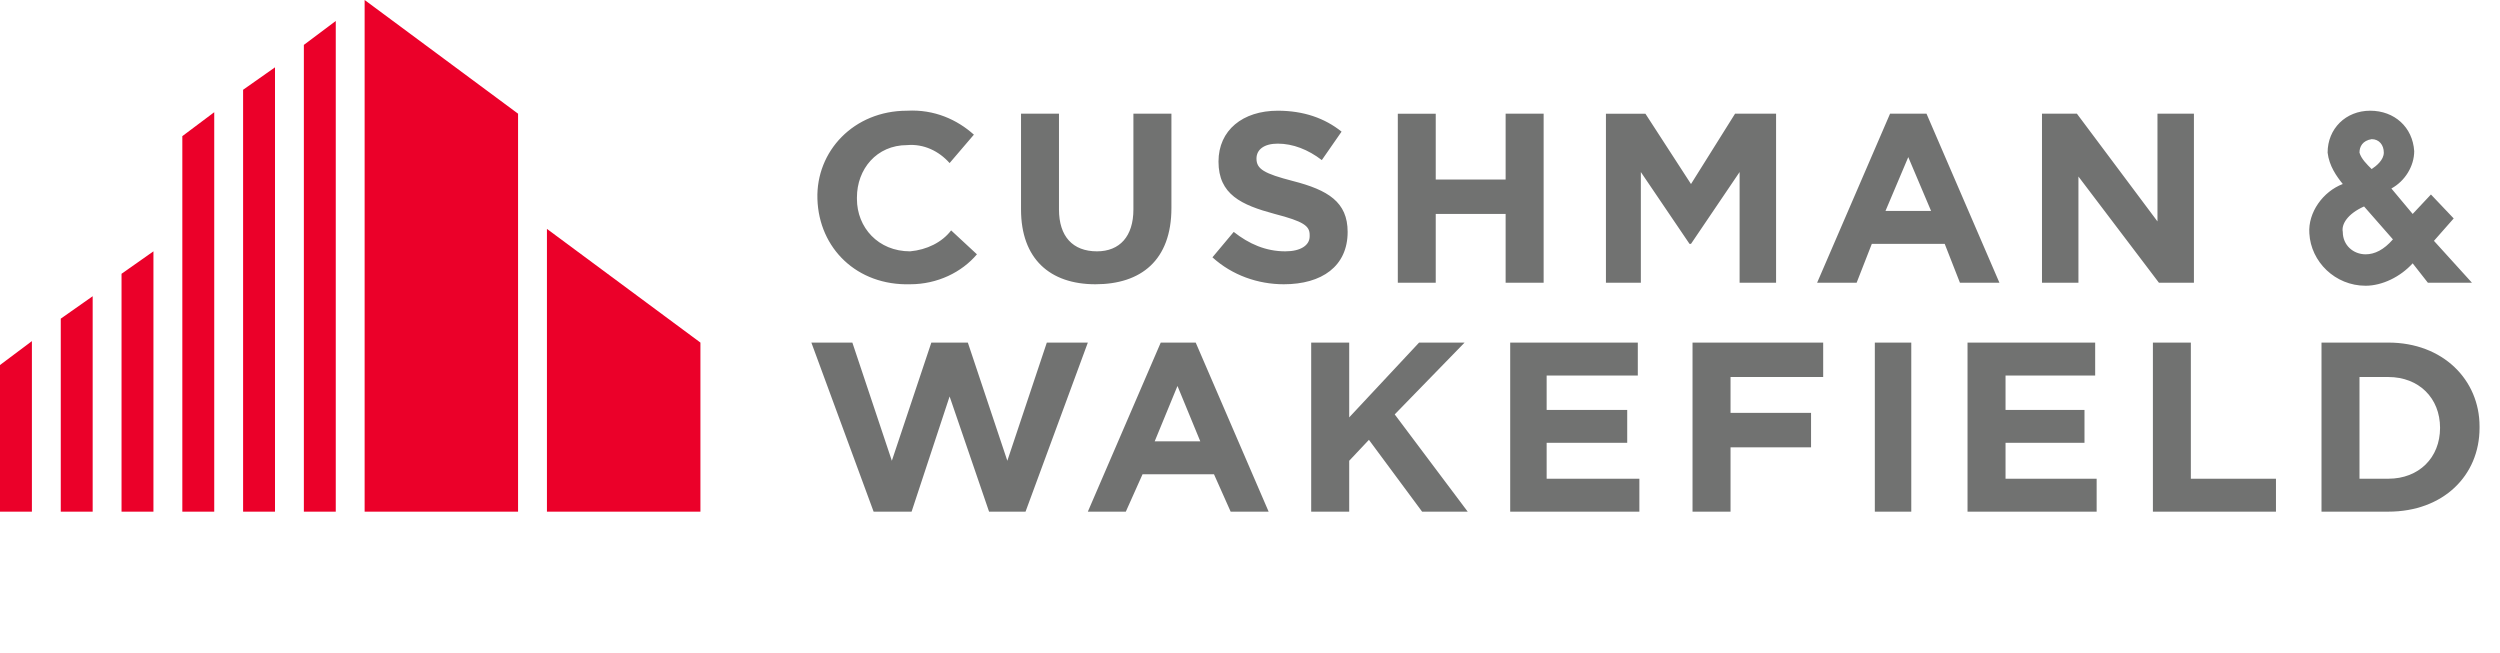 <svg width="88" height="23" viewBox="0 0 88 23" fill="none" xmlns="http://www.w3.org/2000/svg">
<path d="M12.835 0V18.01H18.236V4.002L12.835 0ZM10.696 1.58V18.01H11.819V0.738L10.696 1.58ZM8.557 18.01H9.68V2.37L8.557 3.16V18.01ZM6.418 18.01H7.541V3.95L6.418 4.792V18.01ZM19.252 8.057V18.01H24.655V12.059L19.252 8.057ZM4.278 9.637V18.01H5.401V8.847L4.278 9.637ZM2.139 18.01H3.262V10.427L2.139 11.217V18.01ZM0 18.01H1.123V12.007L0 12.849V18.01Z" fill="#EB0029"/>
<path d="M38.559 10.006C36.956 10.006 35.94 9.11 35.94 7.373V4.002H37.276V7.373C37.276 8.32 37.758 8.847 38.613 8.847C39.414 8.847 39.896 8.32 39.896 7.373V4.002H41.234V7.32C41.234 9.163 40.163 10.006 38.559 10.006ZM45.19 10.006C44.282 10.006 43.373 9.69 42.678 9.058L43.427 8.163C43.961 8.584 44.55 8.847 45.245 8.847C45.779 8.847 46.1 8.636 46.1 8.32V8.268C46.1 7.952 45.887 7.794 44.871 7.531C43.694 7.215 42.891 6.846 42.891 5.688C42.891 4.582 43.746 3.897 44.977 3.897C45.887 3.897 46.634 4.16 47.223 4.634L46.528 5.635C46.048 5.266 45.511 5.056 44.977 5.056C44.495 5.056 44.228 5.266 44.228 5.582C44.228 5.951 44.495 6.109 45.511 6.372C46.743 6.688 47.437 7.109 47.437 8.163C47.437 9.374 46.528 10.006 45.19 10.006ZM52.998 9.953V7.531H50.538V9.953H49.203V4.003H50.538V6.32H52.998V4.002H54.336V9.953L52.998 9.953ZM75.995 9.953L73.161 6.214V9.953H71.878V4.002H73.107L75.943 7.794V4.002H77.226V9.953L75.995 9.953ZM50.058 18.01L48.186 15.482L47.492 16.219V18.01H46.154V12.059H47.492V14.692L49.952 12.059H51.554L49.094 14.587L51.663 18.01H50.058ZM53.159 18.01V12.059H57.651V13.218H54.442V14.429H57.278V15.587H54.442V16.851H57.706V18.01H53.159ZM65.994 18.01H67.277V12.059H65.994V18.01ZM69.257 18.01V12.059H73.75V13.218H70.595V14.429H73.374V15.587H70.595V16.851H73.802V18.01H69.257ZM75.782 18.01V12.059H77.118V16.851H80.114V18.01H75.782ZM84.07 18.01H81.717V12.059H84.07C85.996 12.059 87.28 13.376 87.28 15.008V15.061C87.28 16.746 85.996 18.01 84.07 18.01ZM85.89 15.061C85.89 14.008 85.141 13.271 84.07 13.271H83.054V16.851H84.07C85.141 16.851 85.89 16.114 85.89 15.061ZM32.036 8.847C30.911 8.847 30.164 8.005 30.164 7.004V6.951C30.164 5.951 30.859 5.108 31.927 5.108C32.516 5.056 33.052 5.319 33.426 5.74L34.281 4.74C33.693 4.213 32.891 3.844 31.927 3.897C30.056 3.897 28.72 5.319 28.773 7.004C28.827 8.742 30.164 10.058 32.036 10.006C32.998 10.006 33.853 9.584 34.388 8.952L33.48 8.11C33.159 8.531 32.624 8.794 32.036 8.847ZM61.074 4.002H62.518V9.953H61.234V6.056L59.523 8.584H59.471L57.758 6.056V9.953H56.529V4.003H57.919L59.523 6.478L61.074 4.002ZM66.53 4.002L63.962 9.953H65.353L65.888 8.584H68.454L68.99 9.953H70.38L67.813 4.002L66.53 4.002ZM66.369 7.425L67.171 5.53L67.974 7.425H66.369ZM40.858 12.059L38.292 18.01H39.629L40.218 16.693H42.732L43.319 18.01H44.656L42.089 12.059L40.858 12.059ZM40.645 15.535L41.447 13.586L42.25 15.535H40.645ZM60.915 13.271V14.534H63.749V15.745H60.915V18.01H59.577V12.059H64.176V13.271H60.915ZM36.848 12.059L35.458 16.219L34.068 12.059H32.783L31.393 16.219L30.003 12.059H28.56L30.751 18.01H32.088L33.426 13.955L34.815 18.01H36.099L38.292 12.059L36.848 12.059ZM85.675 8.478L86.37 7.689L85.569 6.846L84.926 7.531L84.177 6.635C84.659 6.372 84.98 5.845 84.98 5.319C84.926 4.476 84.285 3.897 83.43 3.897C83.002 3.897 82.626 4.055 82.359 4.318C82.092 4.582 81.932 4.95 81.932 5.372C81.986 5.845 82.253 6.214 82.466 6.477C81.771 6.741 81.237 7.478 81.289 8.215C81.343 9.216 82.199 10.058 83.269 10.058C83.857 10.058 84.498 9.742 84.926 9.269L85.462 9.953H87.013L85.675 8.478ZM84.231 8.426C83.91 8.794 83.59 8.952 83.269 8.952C82.841 8.952 82.466 8.636 82.466 8.163C82.413 7.899 82.626 7.531 83.215 7.267L84.231 8.426ZM83.482 5.951C83.321 5.793 83.108 5.582 83.054 5.372C83.054 5.161 83.161 4.95 83.482 4.898C83.749 4.898 83.91 5.108 83.91 5.371C83.91 5.635 83.643 5.845 83.482 5.951Z" fill="#717271"/>
</svg>
